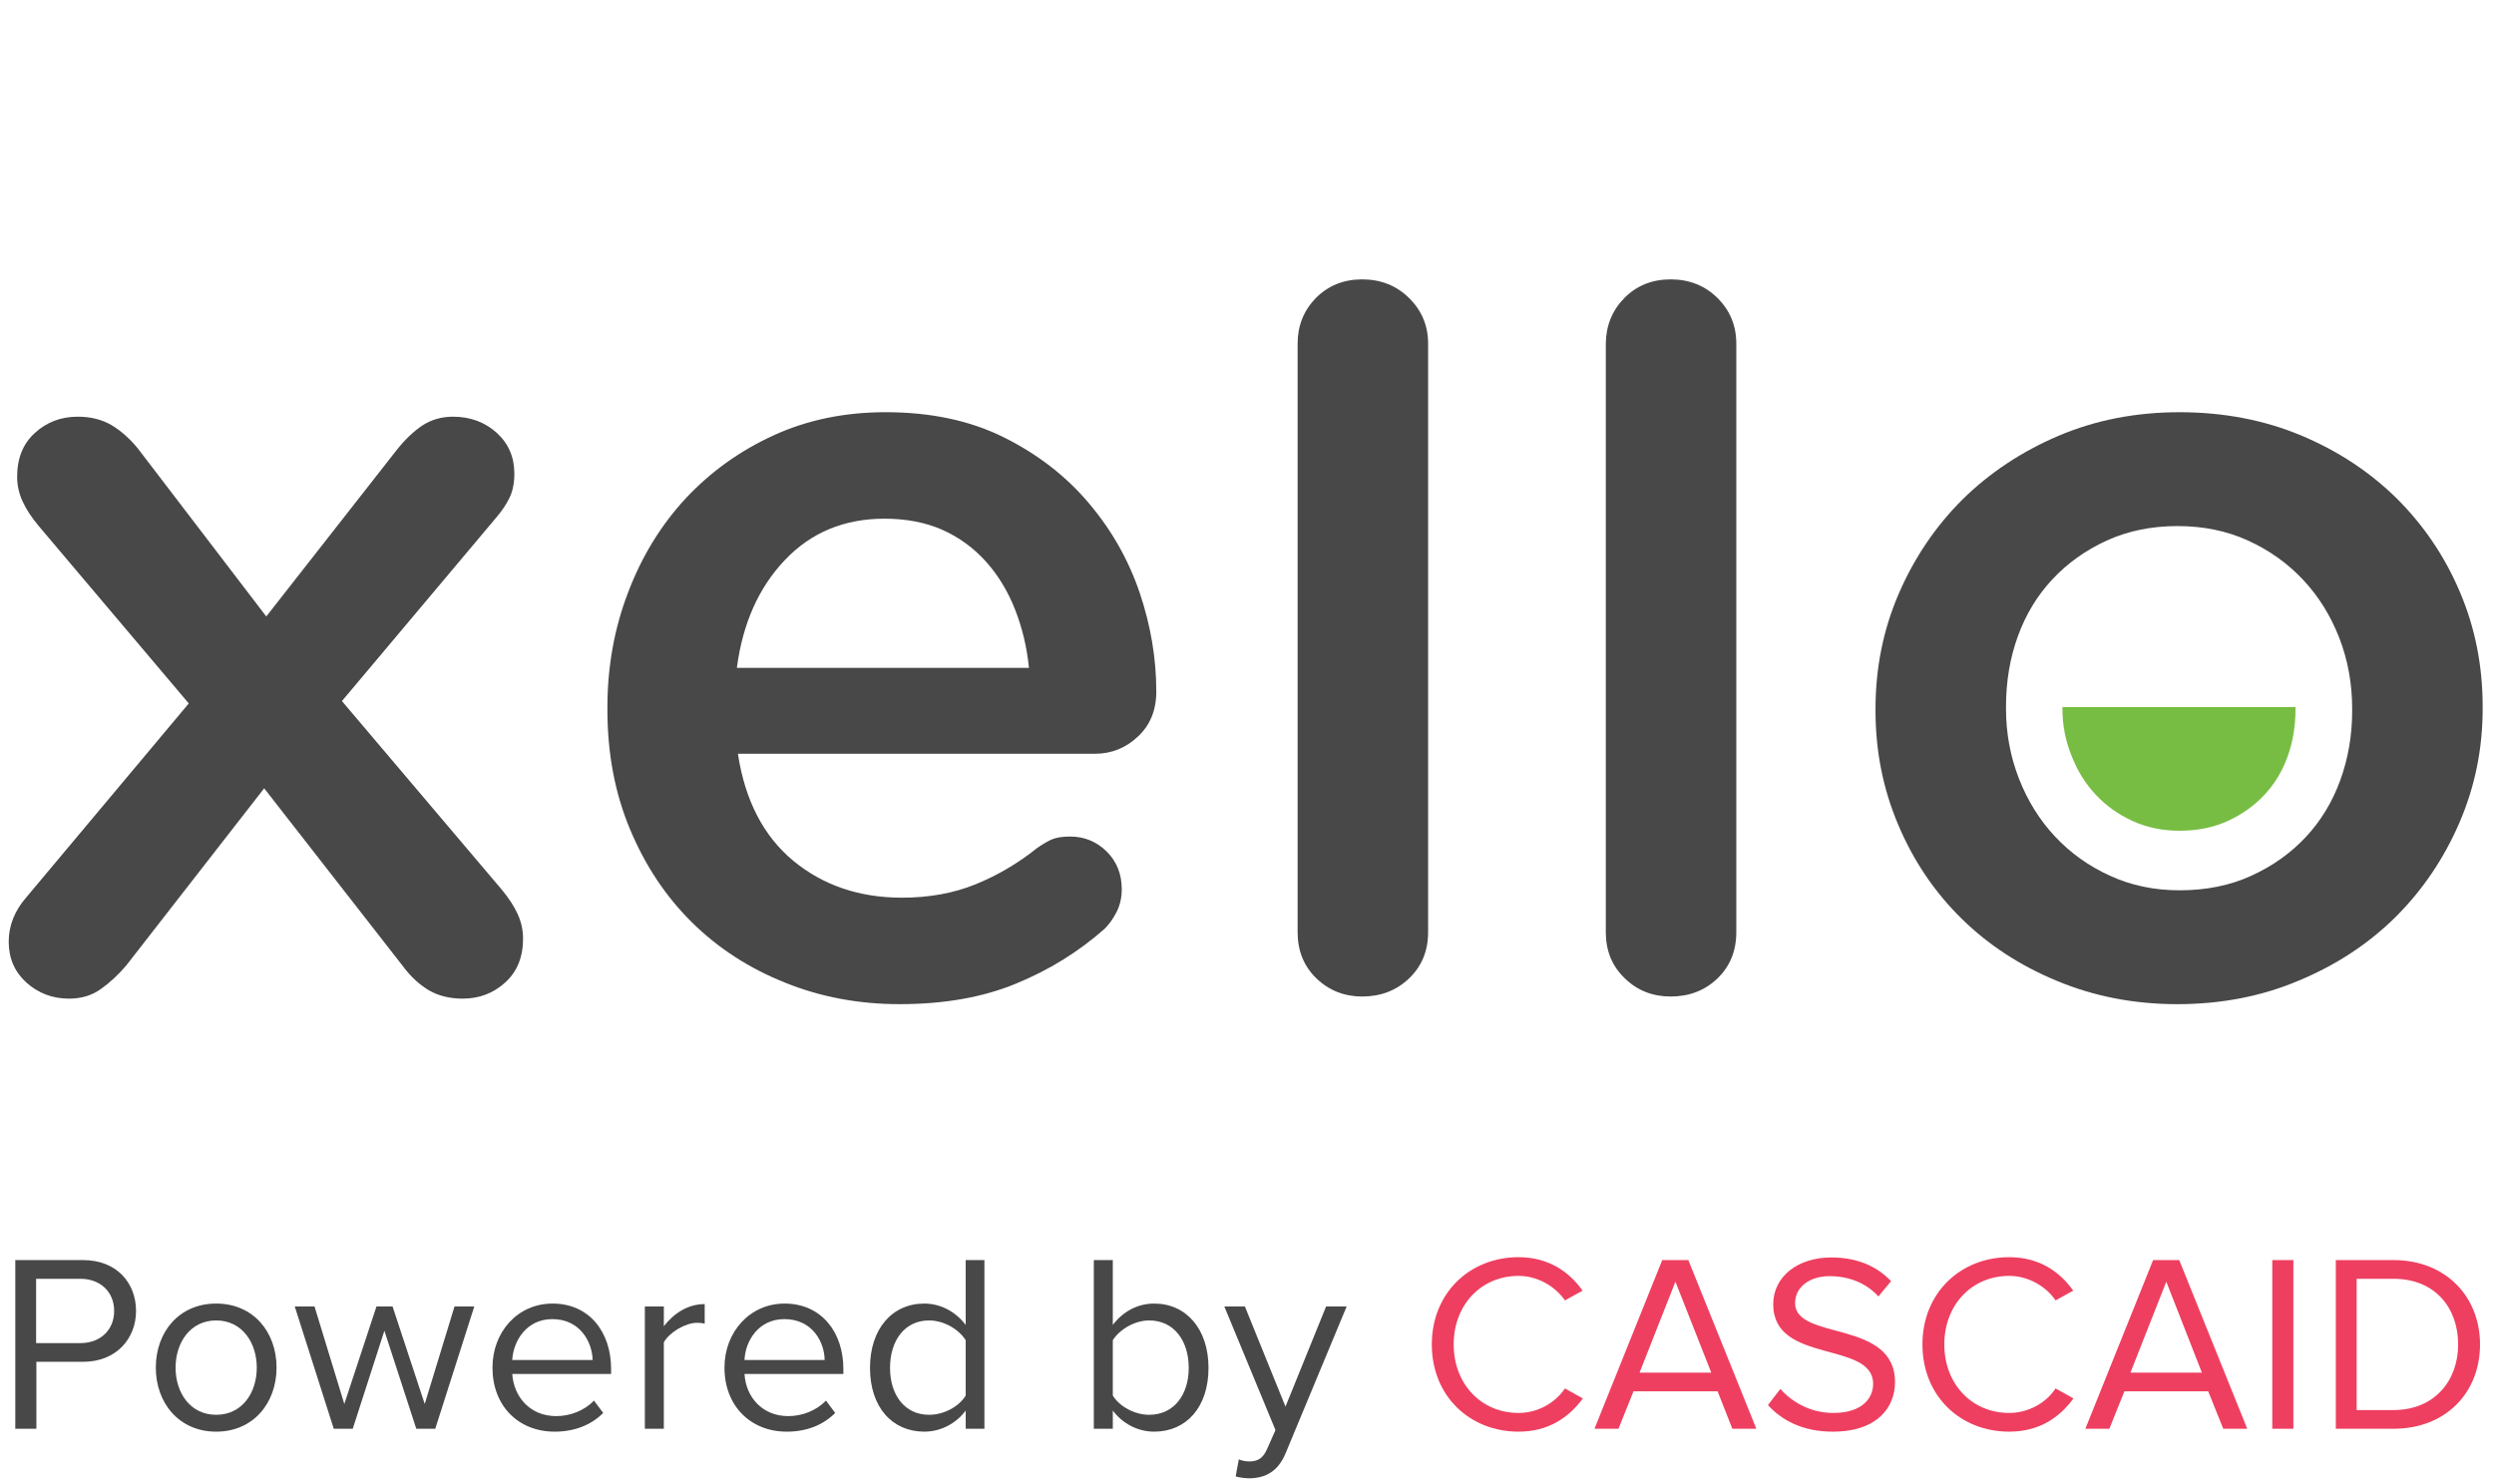 <?xml version="1.0" encoding="UTF-8"?> <svg xmlns="http://www.w3.org/2000/svg" version="1.2" viewBox="0 0 946 563" width="946" height="563"><title>CMYK_CASCAID_Xello_logo_primary-ai</title><style> .s0 { fill: #484848 } .s1 { fill: #78bd43 } .s2 { fill: #ee3f60 } </style><g id="Safety Zone"> </g><g id="Logo"><g id="&lt;Group&gt;"><g id="&lt;Group&gt;"><path id="&lt;Path&gt;" class="s0" d="m633.7 106q-10.6 0-17.6 7.1-6.9 7.1-7 17.3v223.3q0 10.6 7.2 17.5 7.1 6.9 17.4 6.9 10.6 0 17.8-6.9 7.1-6.9 7.1-17.5v-223.3q0-10.2-7.1-17.3-7.2-7.1-17.8-7.1z"></path><path id="&lt;Path&gt;" class="s0" d="m516.7 106q-10.6 0-17.6 7.1-6.9 7.1-6.9 17.3v223.3q0 10.6 7.1 17.5 7.2 6.9 17.4 6.9 10.6 0 17.8-6.9 7.2-6.9 7.2-17.5v-223.3q0-10.2-7.2-17.3-7.2-7.1-17.8-7.1z"></path><g id="&lt;Group&gt;"><path id="&lt;Compound Path&gt;" fill-rule="evenodd" class="s0" d="m415.3 286h-135.4c2.7 17.7 9.7 31.2 21 40.6q17 14 41.2 14 15.5 0 28-5.1 12.5-5.1 23.1-13.6 2.8-2 5.5-3.3 2.7-1.2 7.2-1.2 8.1 0 13.9 5.7 5.7 5.7 5.7 14.3 0 4.5-1.8 8.3-1.9 3.9-4.7 6.7-14.8 13.1-33.6 20.8-18.8 7.8-44.2 7.8-23.3 0-43.5-8.2-20.3-8.1-35.2-22.8-14.9-14.7-23.5-35.3-8.6-20.5-8.6-45.4v-0.8q0-23.2 7.8-43.6 7.7-20.4 21.8-35.7 14.2-15.2 33.4-24 19.2-8.8 42.5-8.8 25.8 0 45 9.6 19.2 9.6 32.1 24.9 12.9 15.2 19.3 34 6.3 18.7 6.3 37.5 0 10.6-7 17.1-6.9 6.5-16.3 6.5zm-25-32.6q-1.2-11.8-5.3-22.2-4.1-10.4-11-18.1-7-7.8-16.6-12.1-9.6-4.2-21.9-4.2-22.9 0-37.8 15.7-14.9 15.7-18.2 40.9z"></path></g><path id="&lt;Path&gt;" class="s0" d="m190.2 337.4l-60.5-71.4 58.5-69.6q3.2-3.7 5.1-7.6 1.8-3.8 1.8-9.1 0-9.4-6.7-15.5-6.8-6.1-16.6-6.1-6.5 0-11.7 3.4-5.1 3.5-9.6 9.2l-49.5 63.2-48.6-63.6q-4.6-5.7-10.1-9-5.5-3.2-12.8-3.2-9.5 0-16.2 6.1-6.8 6.1-6.8 16.7 0 4.9 2.1 9.4 2 4.4 6.1 9.3l56.9 67.3-61.4 73.3q-6.9 7.8-6.9 17.1 0 9.4 6.7 15.5 6.8 6.1 16.2 6.1 6.9 0 12-3.6 5.2-3.7 9.7-9l52.3-67.2 52.4 67.2q4.5 6.1 10 9.4 5.5 3.2 12.9 3.2c6.2 0 11.6-2 16.1-6.1q6.8-6.1 6.8-16.7 0-4.9-2.1-9.4-2-4.4-6.1-9.3z"></path><path id="&lt;Compound Path&gt;" fill-rule="evenodd" class="s0" d="m933.1 224.7q8.6 20.2 8.6 43.4v0.8q0 22.8-8.8 43.2-8.8 20.4-24.1 35.7-15.4 15.3-36.7 24.2-21.2 9-46.2 9-24.5 0-45.6-8.8-21.1-8.7-36.4-23.8-15.3-15.1-23.9-35.5-8.6-20.3-8.6-43.2v-0.8q0-23.2 8.8-43.6 8.8-20.4 24.1-35.7 15.4-15.2 36.4-24.2 21.1-9 46-9 25 0 46.1 8.8 21 8.8 36.4 24c10.2 10.2 18.2 22 23.9 35.5zm-40.9 44.2q0-14.3-4.9-26.9-4.9-12.6-13.7-22-8.8-9.4-20.9-14.9-12-5.5-26.8-5.5-14.7 0-26.8 5.5-12 5.5-20.6 14.7-8.6 9.2-13.1 21.6-4.5 12.4-4.5 26.7v0.8q0 13.9 4.9 26.5 4.9 12.6 13.7 22 8.8 9.4 20.9 14.9 12 5.5 26.3 5.5 15.2 0 27.2-5.5 12.1-5.5 20.7-14.7 8.6-9.2 13.1-21.6 4.5-12.4 4.5-26.3z"></path><path id="&lt;Path&gt;" class="s1" d="m782.3 268.8q0 9.4 3.4 17.8 3.3 8.6 9.2 14.9 5.9 6.3 14 10 8.1 3.7 17.8 3.7 10.2 0 18.3-3.7 8.1-3.7 13.9-9.9 5.8-6.2 8.8-14.5 3-8.4 3-17.7v-1.1h-88.4z"></path></g><g id="&lt;Group&gt;"><path id="&lt;Compound Path&gt;" fill-rule="evenodd" class="s0" d="m5.8 542.1v-64h25.7c12.9 0 20.1 8.8 20.1 19.3 0 10.4-7.4 19.3-20.1 19.3h-17.7v25.4zm37.5-44.7c0-7.2-5.2-12.2-12.8-12.2h-16.8v24.4h16.8c7.6 0 12.8-5 12.8-12.2z"></path><path id="&lt;Compound Path&gt;" fill-rule="evenodd" class="s0" d="m59.1 518.9c0-13.5 8.8-24.3 22.9-24.3 14.1 0 22.9 10.8 22.9 24.3 0 13.4-8.8 24.3-22.9 24.3-14.1 0-22.9-10.9-22.9-24.3zm38.3 0c0-9.4-5.5-17.9-15.4-17.9-9.9 0-15.4 8.5-15.4 17.9 0 9.5 5.5 17.9 15.4 17.9 9.9 0 15.4-8.4 15.4-17.9z"></path><path id="&lt;Compound Path&gt;" class="s0" d="m157.9 542.1l-12.1-37.2-12 37.2h-7.2l-14.8-46.4h7.5l11.3 37 12.2-37h6.1l12.2 37 11.3-37h7.5l-14.8 46.4z"></path><path id="&lt;Compound Path&gt;" fill-rule="evenodd" class="s0" d="m186.8 518.9c0-13.5 9.5-24.3 22.8-24.3 14 0 22.2 10.9 22.2 24.8v1.9h-37.5c0.6 8.7 6.7 16 16.7 16 5.3 0 10.7-2.1 14.3-5.9l3.5 4.7c-4.6 4.6-10.9 7.1-18.4 7.1-13.8 0-23.6-9.8-23.6-24.3zm22.7-18.4c-9.9 0-14.8 8.4-15.2 15.5h30.5c-0.2-6.9-4.8-15.5-15.3-15.5z"></path><path id="&lt;Compound Path&gt;" class="s0" d="m244.6 542.1v-46.4h7.2v7.5c3.8-4.9 9.1-8.4 15.5-8.4v7.4c-0.9-0.2-1.8-0.3-2.9-0.3-4.4 0-10.5 3.6-12.6 7.4v32.8z"></path><path id="&lt;Compound Path&gt;" fill-rule="evenodd" class="s0" d="m274.8 518.9c0-13.5 9.6-24.3 22.8-24.3 14 0 22.3 10.9 22.3 24.8v1.9h-37.5c0.5 8.7 6.7 16 16.6 16 5.3 0 10.7-2.1 14.3-5.9l3.5 4.7c-4.6 4.6-10.8 7.1-18.4 7.1-13.7 0-23.6-9.8-23.6-24.3zm22.7-18.4c-9.9 0-14.8 8.4-15.1 15.5h30.4c-0.1-6.9-4.7-15.5-15.3-15.5z"></path><path id="&lt;Compound Path&gt;" fill-rule="evenodd" class="s0" d="m366.3 542.1v-6.9c-3.5 4.7-9.2 8-15.7 8-12.1 0-20.6-9.2-20.6-24.2 0-14.8 8.4-24.4 20.6-24.4 6.2 0 11.9 3.1 15.7 8.1v-24.6h7.1v64zm0-12.6v-21c-2.5-4-8.1-7.5-13.9-7.5-9.3 0-14.8 7.7-14.8 18 0 10.2 5.5 17.8 14.8 17.8 5.8 0 11.4-3.2 13.9-7.3z"></path><path id="&lt;Compound Path&gt;" fill-rule="evenodd" class="s0" d="m414.9 542.1v-64h7.2v24.6c3.8-5 9.3-8.1 15.7-8.1 12.1 0 20.6 9.6 20.6 24.4 0 15-8.5 24.2-20.6 24.2-6.5 0-12.2-3.3-15.7-8v6.9zm21-5.3c9.4 0 15-7.6 15-17.8 0-10.3-5.6-18-15-18-5.6 0-11.3 3.5-13.8 7.5v21c2.5 4.1 8.2 7.3 13.8 7.3z"></path><path id="&lt;Compound Path&gt;" class="s0" d="m469.9 553.7c1 0.5 2.7 0.8 3.9 0.8 3.2 0 5.3-1.1 6.9-4.9l3.1-7-19.4-46.9h7.8l15.4 38 15.4-38h7.8l-23.2 55.8c-2.8 6.7-7.5 9.3-13.6 9.4-1.6 0-4-0.3-5.3-0.7z"></path><path id="&lt;Compound Path&gt;" class="s2" d="m543.1 510.1c0-19.6 14.5-33.1 32.9-33.1 11.3 0 19.2 5.5 24.3 12.7l-6.7 3.7c-3.7-5.3-10.3-9.3-17.6-9.3-14 0-24.6 10.8-24.6 26 0 15.2 10.6 26 24.6 26 7.3 0 13.9-3.8 17.6-9.3l6.8 3.8c-5.4 7.3-13.1 12.6-24.4 12.6-18.4 0-32.9-13.4-32.9-33.1z"></path><path id="&lt;Compound Path&gt;" fill-rule="evenodd" class="s2" d="m657.1 542.1l-5.6-14.2h-31.9l-5.7 14.2h-9.1l25.7-64h9.9l25.8 64zm-21.6-55.8l-13.6 34.5h27.2z"></path><path id="&lt;Compound Path&gt;" class="s2" d="m670.6 533.1l4.7-6.1c4.2 4.7 11.1 9.1 20.1 9.1 11.5 0 15.1-6.1 15.1-11 0-16.5-37.9-7.4-37.9-30.2 0-10.6 9.4-17.8 22-17.8 9.8 0 17.3 3.3 22.7 9l-4.8 5.8c-4.8-5.3-11.5-7.7-18.5-7.7-7.7 0-13.1 4.2-13.1 10.2 0 14.4 37.9 6.1 37.9 30 0 9.3-6.4 18.8-23.7 18.8-11.1 0-19.2-4.2-24.5-10.1z"></path><path id="&lt;Compound Path&gt;" class="s2" d="m729.2 510.1c0-19.6 14.5-33.1 32.9-33.1 11.4 0 19.2 5.5 24.3 12.7l-6.7 3.7c-3.6-5.3-10.3-9.3-17.6-9.3-14 0-24.6 10.8-24.6 26 0 15.2 10.6 26 24.6 26 7.3 0 14-3.8 17.6-9.3l6.8 3.8c-5.4 7.3-13 12.6-24.4 12.6-18.4 0-32.9-13.4-32.9-33.1z"></path><path id="&lt;Compound Path&gt;" fill-rule="evenodd" class="s2" d="m843.3 542.1l-5.7-14.2h-31.8l-5.7 14.2h-9.1l25.7-64h9.9l25.8 64zm-21.6-55.8l-13.6 34.5h27.1z"></path><path id="&lt;Compound Path&gt;" class="s2" d="m861.9 542.1v-64h8v64z"></path><path id="&lt;Compound Path&gt;" fill-rule="evenodd" class="s2" d="m886 542.1v-64h21.9c19.8 0 32.8 13.9 32.8 32 0 18.3-13 32-32.8 32zm46.4-32c0-13.8-8.7-24.9-24.5-24.9h-14v49.8h14c15.5 0 24.5-11.1 24.5-24.9z"></path></g></g></g></svg> 